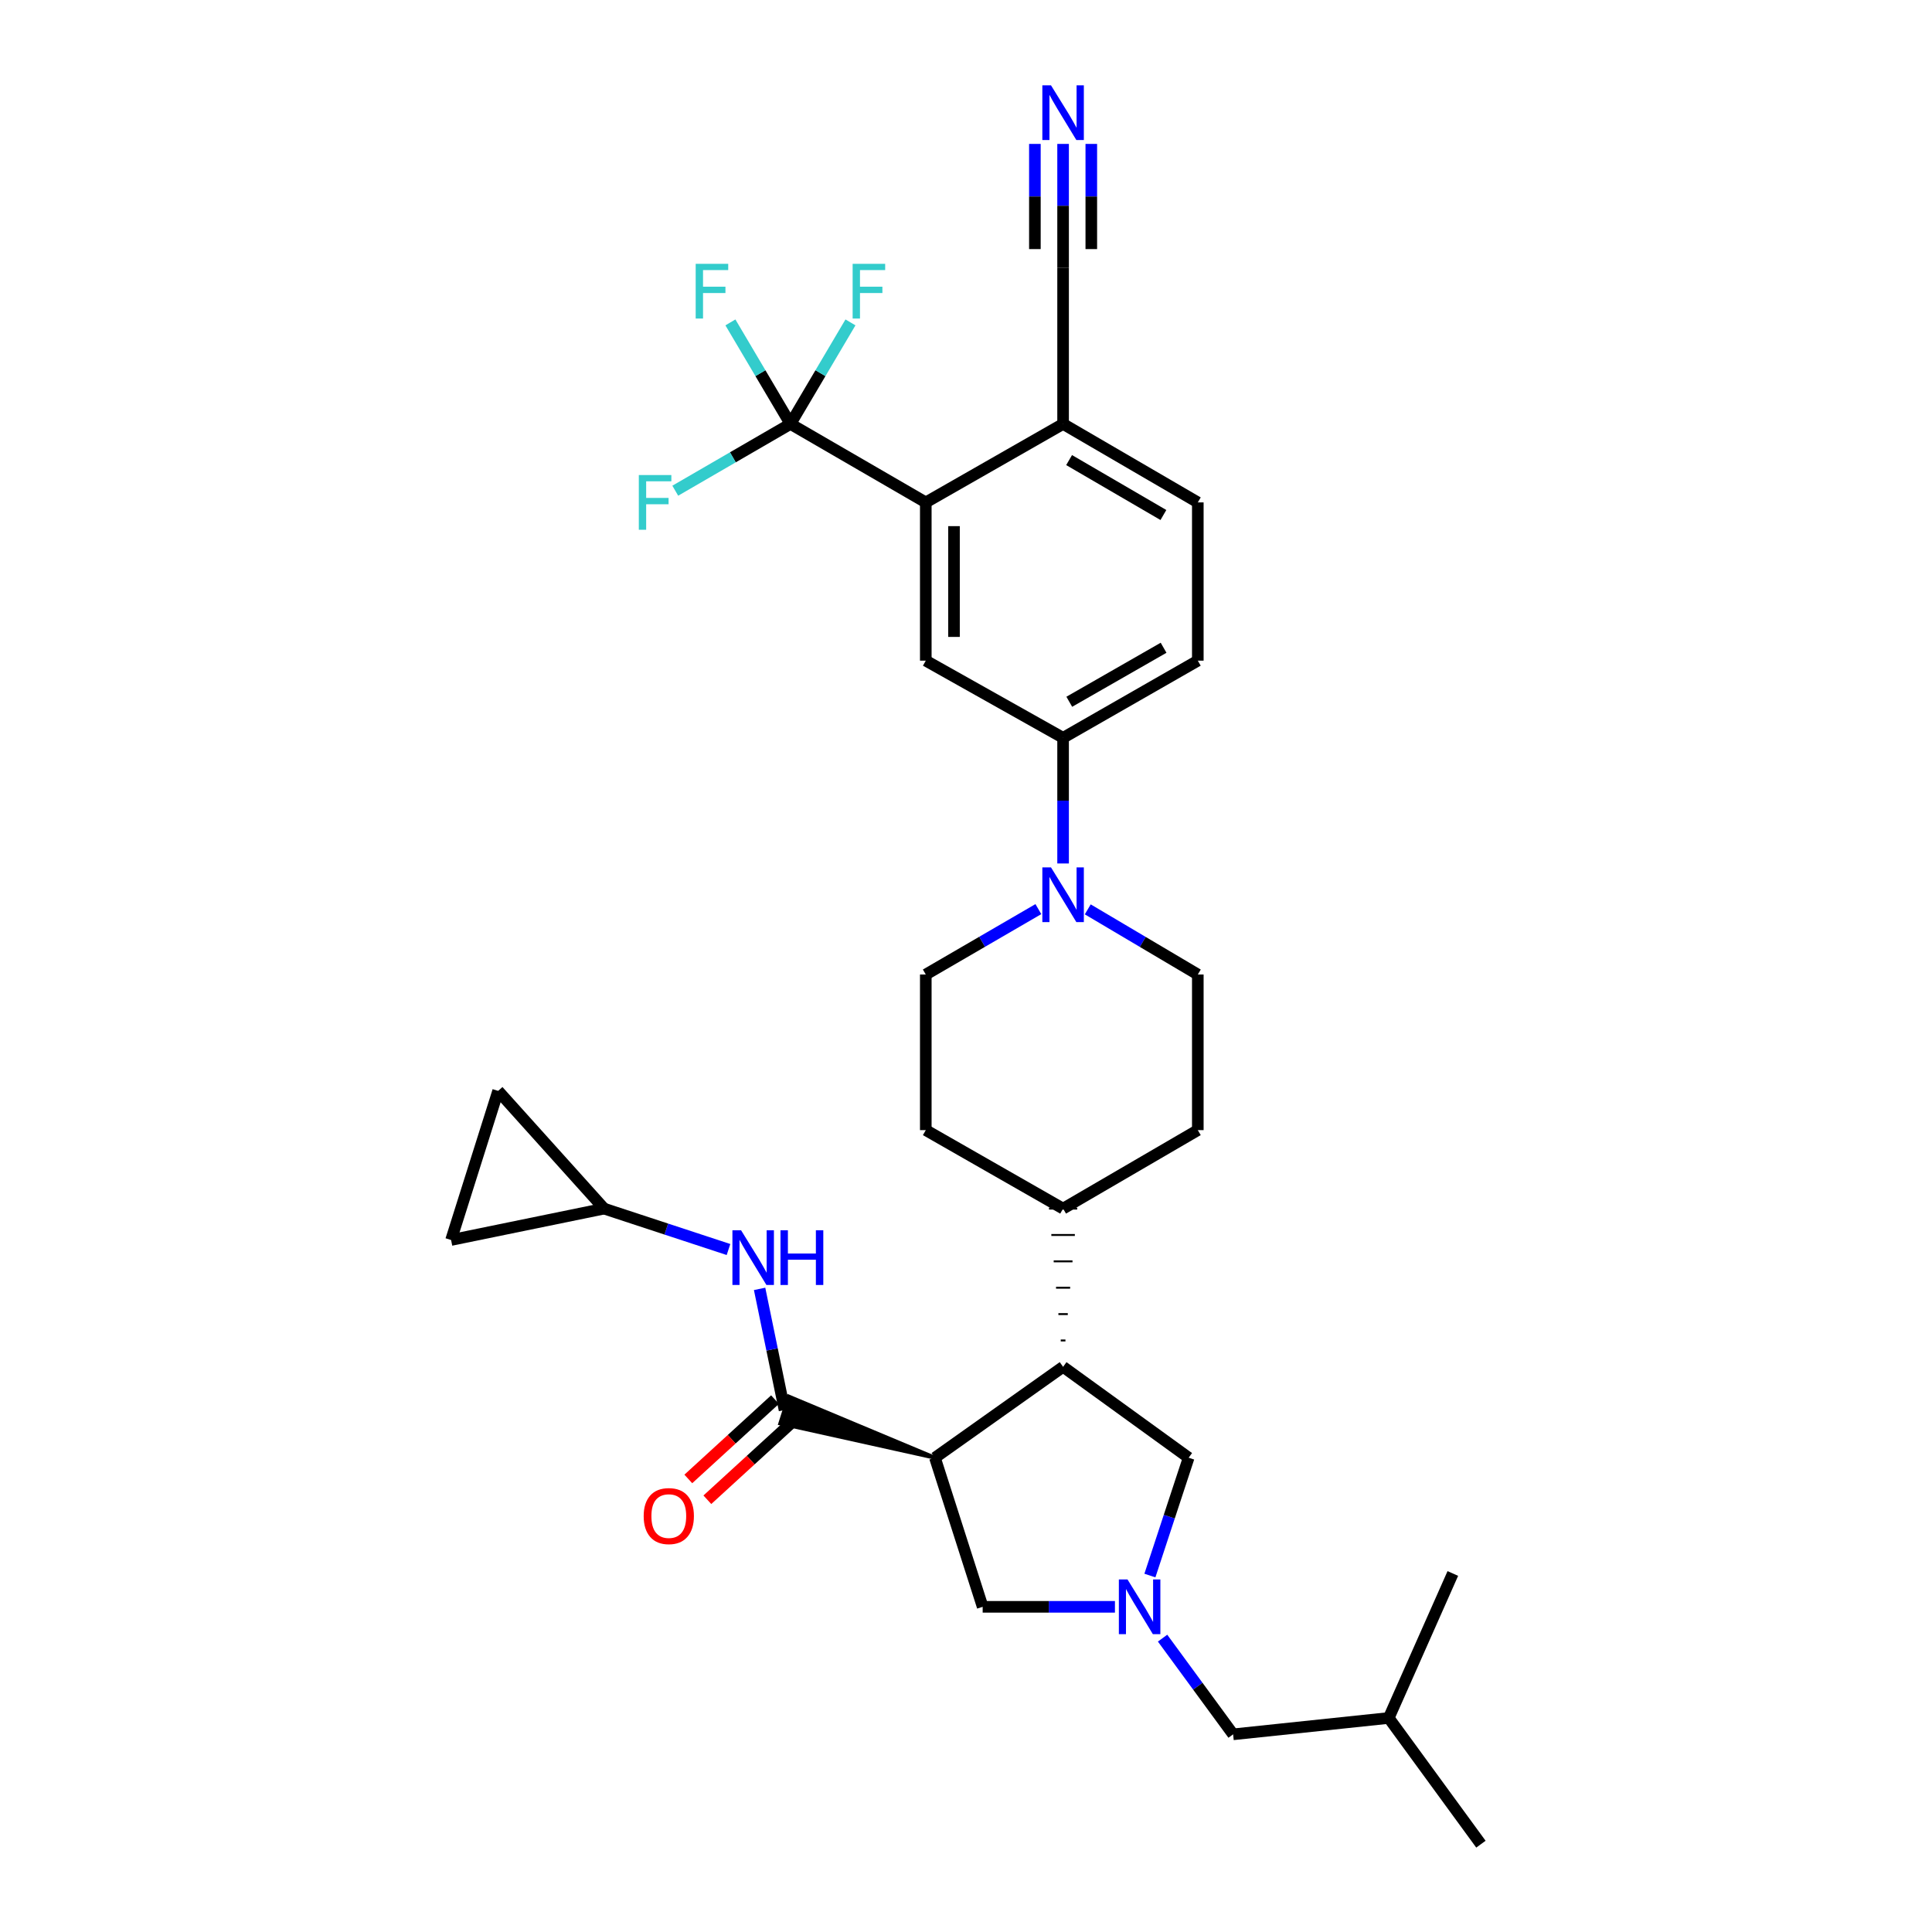 <?xml version='1.0' encoding='iso-8859-1'?>
<svg version='1.1' baseProfile='full'
              xmlns='http://www.w3.org/2000/svg'
                      xmlns:rdkit='http://www.rdkit.org/xml'
                      xmlns:xlink='http://www.w3.org/1999/xlink'
                  xml:space='preserve'
width='1000px' height='1000px' viewBox='0 0 1000 1000'>
<!-- END OF HEADER -->
<rect style='opacity:1.0;fill:#FFFFFF;stroke:none' width='1000' height='1000' x='0' y='0'> </rect>
<path class='bond-0' d='M 483.924,754.523 L 408.284,722.859 L 403.868,736.775 Z' style='fill:#000000;fill-rule:evenodd;fill-opacity:1;stroke:#000000;stroke-width:2px;stroke-linecap:butt;stroke-linejoin:miter;stroke-opacity:1;' />
<path class='bond-3' d='M 483.924,754.523 L 550.255,707.472' style='fill:none;fill-rule:evenodd;stroke:#000000;stroke-width:6px;stroke-linecap:butt;stroke-linejoin:miter;stroke-opacity:1' />
<path class='bond-9' d='M 483.924,754.523 L 508.63,831.69' style='fill:none;fill-rule:evenodd;stroke:#000000;stroke-width:6px;stroke-linecap:butt;stroke-linejoin:miter;stroke-opacity:1' />
<path class='bond-7' d='M 406.076,729.817 L 399.622,698.468' style='fill:none;fill-rule:evenodd;stroke:#000000;stroke-width:6px;stroke-linecap:butt;stroke-linejoin:miter;stroke-opacity:1' />
<path class='bond-7' d='M 399.622,698.468 L 393.168,667.12' style='fill:none;fill-rule:evenodd;stroke:#0000FF;stroke-width:6px;stroke-linecap:butt;stroke-linejoin:miter;stroke-opacity:1' />
<path class='bond-18' d='M 401.148,724.432 L 378.709,744.965' style='fill:none;fill-rule:evenodd;stroke:#000000;stroke-width:6px;stroke-linecap:butt;stroke-linejoin:miter;stroke-opacity:1' />
<path class='bond-18' d='M 378.709,744.965 L 356.271,765.499' style='fill:none;fill-rule:evenodd;stroke:#FF0000;stroke-width:6px;stroke-linecap:butt;stroke-linejoin:miter;stroke-opacity:1' />
<path class='bond-18' d='M 411.004,735.202 L 388.566,755.736' style='fill:none;fill-rule:evenodd;stroke:#000000;stroke-width:6px;stroke-linecap:butt;stroke-linejoin:miter;stroke-opacity:1' />
<path class='bond-18' d='M 388.566,755.736 L 366.127,776.27' style='fill:none;fill-rule:evenodd;stroke:#FF0000;stroke-width:6px;stroke-linecap:butt;stroke-linejoin:miter;stroke-opacity:1' />
<path class='bond-1' d='M 409.134,219.431 L 479.187,260.043' style='fill:none;fill-rule:evenodd;stroke:#000000;stroke-width:6px;stroke-linecap:butt;stroke-linejoin:miter;stroke-opacity:1' />
<path class='bond-24' d='M 409.134,219.431 L 393.596,193.151' style='fill:none;fill-rule:evenodd;stroke:#000000;stroke-width:6px;stroke-linecap:butt;stroke-linejoin:miter;stroke-opacity:1' />
<path class='bond-24' d='M 393.596,193.151 L 378.058,166.872' style='fill:none;fill-rule:evenodd;stroke:#33CCCC;stroke-width:6px;stroke-linecap:butt;stroke-linejoin:miter;stroke-opacity:1' />
<path class='bond-25' d='M 409.134,219.431 L 424.665,193.151' style='fill:none;fill-rule:evenodd;stroke:#000000;stroke-width:6px;stroke-linecap:butt;stroke-linejoin:miter;stroke-opacity:1' />
<path class='bond-25' d='M 424.665,193.151 L 440.197,166.871' style='fill:none;fill-rule:evenodd;stroke:#33CCCC;stroke-width:6px;stroke-linecap:butt;stroke-linejoin:miter;stroke-opacity:1' />
<path class='bond-26' d='M 409.134,219.431 L 379.325,236.71' style='fill:none;fill-rule:evenodd;stroke:#000000;stroke-width:6px;stroke-linecap:butt;stroke-linejoin:miter;stroke-opacity:1' />
<path class='bond-26' d='M 379.325,236.71 L 349.516,253.988' style='fill:none;fill-rule:evenodd;stroke:#33CCCC;stroke-width:6px;stroke-linecap:butt;stroke-linejoin:miter;stroke-opacity:1' />
<path class='bond-2' d='M 577.09,831.69 L 542.86,831.69' style='fill:none;fill-rule:evenodd;stroke:#0000FF;stroke-width:6px;stroke-linecap:butt;stroke-linejoin:miter;stroke-opacity:1' />
<path class='bond-2' d='M 542.86,831.69 L 508.63,831.69' style='fill:none;fill-rule:evenodd;stroke:#000000;stroke-width:6px;stroke-linecap:butt;stroke-linejoin:miter;stroke-opacity:1' />
<path class='bond-22' d='M 601.745,847.896 L 620.001,872.792' style='fill:none;fill-rule:evenodd;stroke:#0000FF;stroke-width:6px;stroke-linecap:butt;stroke-linejoin:miter;stroke-opacity:1' />
<path class='bond-22' d='M 620.001,872.792 L 638.258,897.688' style='fill:none;fill-rule:evenodd;stroke:#000000;stroke-width:6px;stroke-linecap:butt;stroke-linejoin:miter;stroke-opacity:1' />
<path class='bond-32' d='M 595.187,815.499 L 605.217,785.011' style='fill:none;fill-rule:evenodd;stroke:#0000FF;stroke-width:6px;stroke-linecap:butt;stroke-linejoin:miter;stroke-opacity:1' />
<path class='bond-32' d='M 605.217,785.011 L 615.248,754.523' style='fill:none;fill-rule:evenodd;stroke:#000000;stroke-width:6px;stroke-linecap:butt;stroke-linejoin:miter;stroke-opacity:1' />
<path class='bond-11' d='M 550.255,707.472 L 615.248,754.523' style='fill:none;fill-rule:evenodd;stroke:#000000;stroke-width:6px;stroke-linecap:butt;stroke-linejoin:miter;stroke-opacity:1' />
<path class='bond-17' d='M 551.472,693.822 L 549.038,693.822' style='fill:none;fill-rule:evenodd;stroke:#000000;stroke-width:1.0px;stroke-linecap:butt;stroke-linejoin:miter;stroke-opacity:1' />
<path class='bond-17' d='M 552.688,680.173 L 547.822,680.173' style='fill:none;fill-rule:evenodd;stroke:#000000;stroke-width:1.0px;stroke-linecap:butt;stroke-linejoin:miter;stroke-opacity:1' />
<path class='bond-17' d='M 553.905,666.524 L 546.605,666.524' style='fill:none;fill-rule:evenodd;stroke:#000000;stroke-width:1.0px;stroke-linecap:butt;stroke-linejoin:miter;stroke-opacity:1' />
<path class='bond-17' d='M 555.122,652.874 L 545.389,652.874' style='fill:none;fill-rule:evenodd;stroke:#000000;stroke-width:1.0px;stroke-linecap:butt;stroke-linejoin:miter;stroke-opacity:1' />
<path class='bond-17' d='M 556.338,639.225 L 544.172,639.225' style='fill:none;fill-rule:evenodd;stroke:#000000;stroke-width:1.0px;stroke-linecap:butt;stroke-linejoin:miter;stroke-opacity:1' />
<path class='bond-17' d='M 557.555,625.576 L 542.955,625.576' style='fill:none;fill-rule:evenodd;stroke:#000000;stroke-width:1.0px;stroke-linecap:butt;stroke-linejoin:miter;stroke-opacity:1' />
<path class='bond-4' d='M 479.187,260.043 L 479.187,341.954' style='fill:none;fill-rule:evenodd;stroke:#000000;stroke-width:6px;stroke-linecap:butt;stroke-linejoin:miter;stroke-opacity:1' />
<path class='bond-4' d='M 493.787,272.329 L 493.787,329.668' style='fill:none;fill-rule:evenodd;stroke:#000000;stroke-width:6px;stroke-linecap:butt;stroke-linejoin:miter;stroke-opacity:1' />
<path class='bond-35' d='M 479.187,260.043 L 550.255,219.431' style='fill:none;fill-rule:evenodd;stroke:#000000;stroke-width:6px;stroke-linecap:butt;stroke-linejoin:miter;stroke-opacity:1' />
<path class='bond-5' d='M 563.021,470.681 L 591.503,487.544' style='fill:none;fill-rule:evenodd;stroke:#0000FF;stroke-width:6px;stroke-linecap:butt;stroke-linejoin:miter;stroke-opacity:1' />
<path class='bond-5' d='M 591.503,487.544 L 619.984,504.407' style='fill:none;fill-rule:evenodd;stroke:#000000;stroke-width:6px;stroke-linecap:butt;stroke-linejoin:miter;stroke-opacity:1' />
<path class='bond-8' d='M 550.255,446.932 L 550.255,414.412' style='fill:none;fill-rule:evenodd;stroke:#0000FF;stroke-width:6px;stroke-linecap:butt;stroke-linejoin:miter;stroke-opacity:1' />
<path class='bond-8' d='M 550.255,414.412 L 550.255,381.892' style='fill:none;fill-rule:evenodd;stroke:#000000;stroke-width:6px;stroke-linecap:butt;stroke-linejoin:miter;stroke-opacity:1' />
<path class='bond-33' d='M 537.46,470.556 L 508.324,487.481' style='fill:none;fill-rule:evenodd;stroke:#0000FF;stroke-width:6px;stroke-linecap:butt;stroke-linejoin:miter;stroke-opacity:1' />
<path class='bond-33' d='M 508.324,487.481 L 479.187,504.407' style='fill:none;fill-rule:evenodd;stroke:#000000;stroke-width:6px;stroke-linecap:butt;stroke-linejoin:miter;stroke-opacity:1' />
<path class='bond-6' d='M 479.187,341.954 L 550.255,381.892' style='fill:none;fill-rule:evenodd;stroke:#000000;stroke-width:6px;stroke-linecap:butt;stroke-linejoin:miter;stroke-opacity:1' />
<path class='bond-12' d='M 377.067,646.748 L 344.873,636.162' style='fill:none;fill-rule:evenodd;stroke:#0000FF;stroke-width:6px;stroke-linecap:butt;stroke-linejoin:miter;stroke-opacity:1' />
<path class='bond-12' d='M 344.873,636.162 L 312.679,625.576' style='fill:none;fill-rule:evenodd;stroke:#000000;stroke-width:6px;stroke-linecap:butt;stroke-linejoin:miter;stroke-opacity:1' />
<path class='bond-21' d='M 550.255,381.892 L 619.984,341.954' style='fill:none;fill-rule:evenodd;stroke:#000000;stroke-width:6px;stroke-linecap:butt;stroke-linejoin:miter;stroke-opacity:1' />
<path class='bond-21' d='M 553.458,363.233 L 602.269,335.276' style='fill:none;fill-rule:evenodd;stroke:#000000;stroke-width:6px;stroke-linecap:butt;stroke-linejoin:miter;stroke-opacity:1' />
<path class='bond-10' d='M 550.255,74.49 L 550.255,106.512' style='fill:none;fill-rule:evenodd;stroke:#0000FF;stroke-width:6px;stroke-linecap:butt;stroke-linejoin:miter;stroke-opacity:1' />
<path class='bond-10' d='M 550.255,106.512 L 550.255,138.533' style='fill:none;fill-rule:evenodd;stroke:#000000;stroke-width:6px;stroke-linecap:butt;stroke-linejoin:miter;stroke-opacity:1' />
<path class='bond-10' d='M 535.655,74.49 L 535.655,101.708' style='fill:none;fill-rule:evenodd;stroke:#0000FF;stroke-width:6px;stroke-linecap:butt;stroke-linejoin:miter;stroke-opacity:1' />
<path class='bond-10' d='M 535.655,101.708 L 535.655,128.927' style='fill:none;fill-rule:evenodd;stroke:#000000;stroke-width:6px;stroke-linecap:butt;stroke-linejoin:miter;stroke-opacity:1' />
<path class='bond-10' d='M 564.855,74.49 L 564.855,101.708' style='fill:none;fill-rule:evenodd;stroke:#0000FF;stroke-width:6px;stroke-linecap:butt;stroke-linejoin:miter;stroke-opacity:1' />
<path class='bond-10' d='M 564.855,101.708 L 564.855,128.927' style='fill:none;fill-rule:evenodd;stroke:#000000;stroke-width:6px;stroke-linecap:butt;stroke-linejoin:miter;stroke-opacity:1' />
<path class='bond-15' d='M 312.679,625.576 L 233.476,641.822' style='fill:none;fill-rule:evenodd;stroke:#000000;stroke-width:6px;stroke-linecap:butt;stroke-linejoin:miter;stroke-opacity:1' />
<path class='bond-16' d='M 312.679,625.576 L 257.841,564.647' style='fill:none;fill-rule:evenodd;stroke:#000000;stroke-width:6px;stroke-linecap:butt;stroke-linejoin:miter;stroke-opacity:1' />
<path class='bond-13' d='M 550.255,138.533 L 550.255,219.431' style='fill:none;fill-rule:evenodd;stroke:#000000;stroke-width:6px;stroke-linecap:butt;stroke-linejoin:miter;stroke-opacity:1' />
<path class='bond-14' d='M 550.255,219.431 L 619.984,260.043' style='fill:none;fill-rule:evenodd;stroke:#000000;stroke-width:6px;stroke-linecap:butt;stroke-linejoin:miter;stroke-opacity:1' />
<path class='bond-14' d='M 553.367,238.139 L 602.177,266.567' style='fill:none;fill-rule:evenodd;stroke:#000000;stroke-width:6px;stroke-linecap:butt;stroke-linejoin:miter;stroke-opacity:1' />
<path class='bond-34' d='M 233.476,641.822 L 257.841,564.647' style='fill:none;fill-rule:evenodd;stroke:#000000;stroke-width:6px;stroke-linecap:butt;stroke-linejoin:miter;stroke-opacity:1' />
<path class='bond-27' d='M 550.255,625.576 L 479.187,584.948' style='fill:none;fill-rule:evenodd;stroke:#000000;stroke-width:6px;stroke-linecap:butt;stroke-linejoin:miter;stroke-opacity:1' />
<path class='bond-28' d='M 550.255,625.576 L 619.984,584.948' style='fill:none;fill-rule:evenodd;stroke:#000000;stroke-width:6px;stroke-linecap:butt;stroke-linejoin:miter;stroke-opacity:1' />
<path class='bond-19' d='M 479.187,504.407 L 479.187,584.948' style='fill:none;fill-rule:evenodd;stroke:#000000;stroke-width:6px;stroke-linecap:butt;stroke-linejoin:miter;stroke-opacity:1' />
<path class='bond-20' d='M 619.984,504.407 L 619.984,584.948' style='fill:none;fill-rule:evenodd;stroke:#000000;stroke-width:6px;stroke-linecap:butt;stroke-linejoin:miter;stroke-opacity:1' />
<path class='bond-23' d='M 619.984,341.954 L 619.984,260.043' style='fill:none;fill-rule:evenodd;stroke:#000000;stroke-width:6px;stroke-linecap:butt;stroke-linejoin:miter;stroke-opacity:1' />
<path class='bond-29' d='M 638.258,897.688 L 718.807,889.22' style='fill:none;fill-rule:evenodd;stroke:#000000;stroke-width:6px;stroke-linecap:butt;stroke-linejoin:miter;stroke-opacity:1' />
<path class='bond-30' d='M 718.807,889.22 L 751.981,814.43' style='fill:none;fill-rule:evenodd;stroke:#000000;stroke-width:6px;stroke-linecap:butt;stroke-linejoin:miter;stroke-opacity:1' />
<path class='bond-31' d='M 718.807,889.22 L 766.524,954.545' style='fill:none;fill-rule:evenodd;stroke:#000000;stroke-width:6px;stroke-linecap:butt;stroke-linejoin:miter;stroke-opacity:1' />
<path  class='atom-3' d='M 583.601 817.53
L 592.881 832.53
Q 593.801 834.01, 595.281 836.69
Q 596.761 839.37, 596.841 839.53
L 596.841 817.53
L 600.601 817.53
L 600.601 845.85
L 596.721 845.85
L 586.761 829.45
Q 585.601 827.53, 584.361 825.33
Q 583.161 823.13, 582.801 822.45
L 582.801 845.85
L 579.121 845.85
L 579.121 817.53
L 583.601 817.53
' fill='#0000FF'/>
<path  class='atom-6' d='M 543.995 448.963
L 553.275 463.963
Q 554.195 465.443, 555.675 468.123
Q 557.155 470.803, 557.235 470.963
L 557.235 448.963
L 560.995 448.963
L 560.995 477.283
L 557.115 477.283
L 547.155 460.883
Q 545.995 458.963, 544.755 456.763
Q 543.555 454.563, 543.195 453.883
L 543.195 477.283
L 539.515 477.283
L 539.515 448.963
L 543.995 448.963
' fill='#0000FF'/>
<path  class='atom-8' d='M 383.578 636.787
L 392.858 651.787
Q 393.778 653.267, 395.258 655.947
Q 396.738 658.627, 396.818 658.787
L 396.818 636.787
L 400.578 636.787
L 400.578 665.107
L 396.698 665.107
L 386.738 648.707
Q 385.578 646.787, 384.338 644.587
Q 383.138 642.387, 382.778 641.707
L 382.778 665.107
L 379.098 665.107
L 379.098 636.787
L 383.578 636.787
' fill='#0000FF'/>
<path  class='atom-8' d='M 403.978 636.787
L 407.818 636.787
L 407.818 648.827
L 422.298 648.827
L 422.298 636.787
L 426.138 636.787
L 426.138 665.107
L 422.298 665.107
L 422.298 652.027
L 407.818 652.027
L 407.818 665.107
L 403.978 665.107
L 403.978 636.787
' fill='#0000FF'/>
<path  class='atom-11' d='M 543.995 44.165
L 553.275 59.165
Q 554.195 60.645, 555.675 63.325
Q 557.155 66.005, 557.235 66.165
L 557.235 44.165
L 560.995 44.165
L 560.995 72.485
L 557.115 72.485
L 547.155 56.085
Q 545.995 54.165, 544.755 51.965
Q 543.555 49.765, 543.195 49.085
L 543.195 72.485
L 539.515 72.485
L 539.515 44.165
L 543.995 44.165
' fill='#0000FF'/>
<path  class='atom-19' d='M 333.169 784.719
Q 333.169 777.919, 336.529 774.119
Q 339.889 770.319, 346.169 770.319
Q 352.449 770.319, 355.809 774.119
Q 359.169 777.919, 359.169 784.719
Q 359.169 791.599, 355.769 795.519
Q 352.369 799.399, 346.169 799.399
Q 339.929 799.399, 336.529 795.519
Q 333.169 791.639, 333.169 784.719
M 346.169 796.199
Q 350.489 796.199, 352.809 793.319
Q 355.169 790.399, 355.169 784.719
Q 355.169 779.159, 352.809 776.359
Q 350.489 773.519, 346.169 773.519
Q 341.849 773.519, 339.489 776.319
Q 337.169 779.119, 337.169 784.719
Q 337.169 790.439, 339.489 793.319
Q 341.849 796.199, 346.169 796.199
' fill='#FF0000'/>
<path  class='atom-25' d='M 360.086 136.556
L 376.926 136.556
L 376.926 139.796
L 363.886 139.796
L 363.886 148.396
L 375.486 148.396
L 375.486 151.676
L 363.886 151.676
L 363.886 164.876
L 360.086 164.876
L 360.086 136.556
' fill='#33CCCC'/>
<path  class='atom-26' d='M 441.325 136.556
L 458.165 136.556
L 458.165 139.796
L 445.125 139.796
L 445.125 148.396
L 456.725 148.396
L 456.725 151.676
L 445.125 151.676
L 445.125 164.876
L 441.325 164.876
L 441.325 136.556
' fill='#33CCCC'/>
<path  class='atom-27' d='M 330.652 245.883
L 347.492 245.883
L 347.492 249.123
L 334.452 249.123
L 334.452 257.723
L 346.052 257.723
L 346.052 261.003
L 334.452 261.003
L 334.452 274.203
L 330.652 274.203
L 330.652 245.883
' fill='#33CCCC'/>
</svg>
